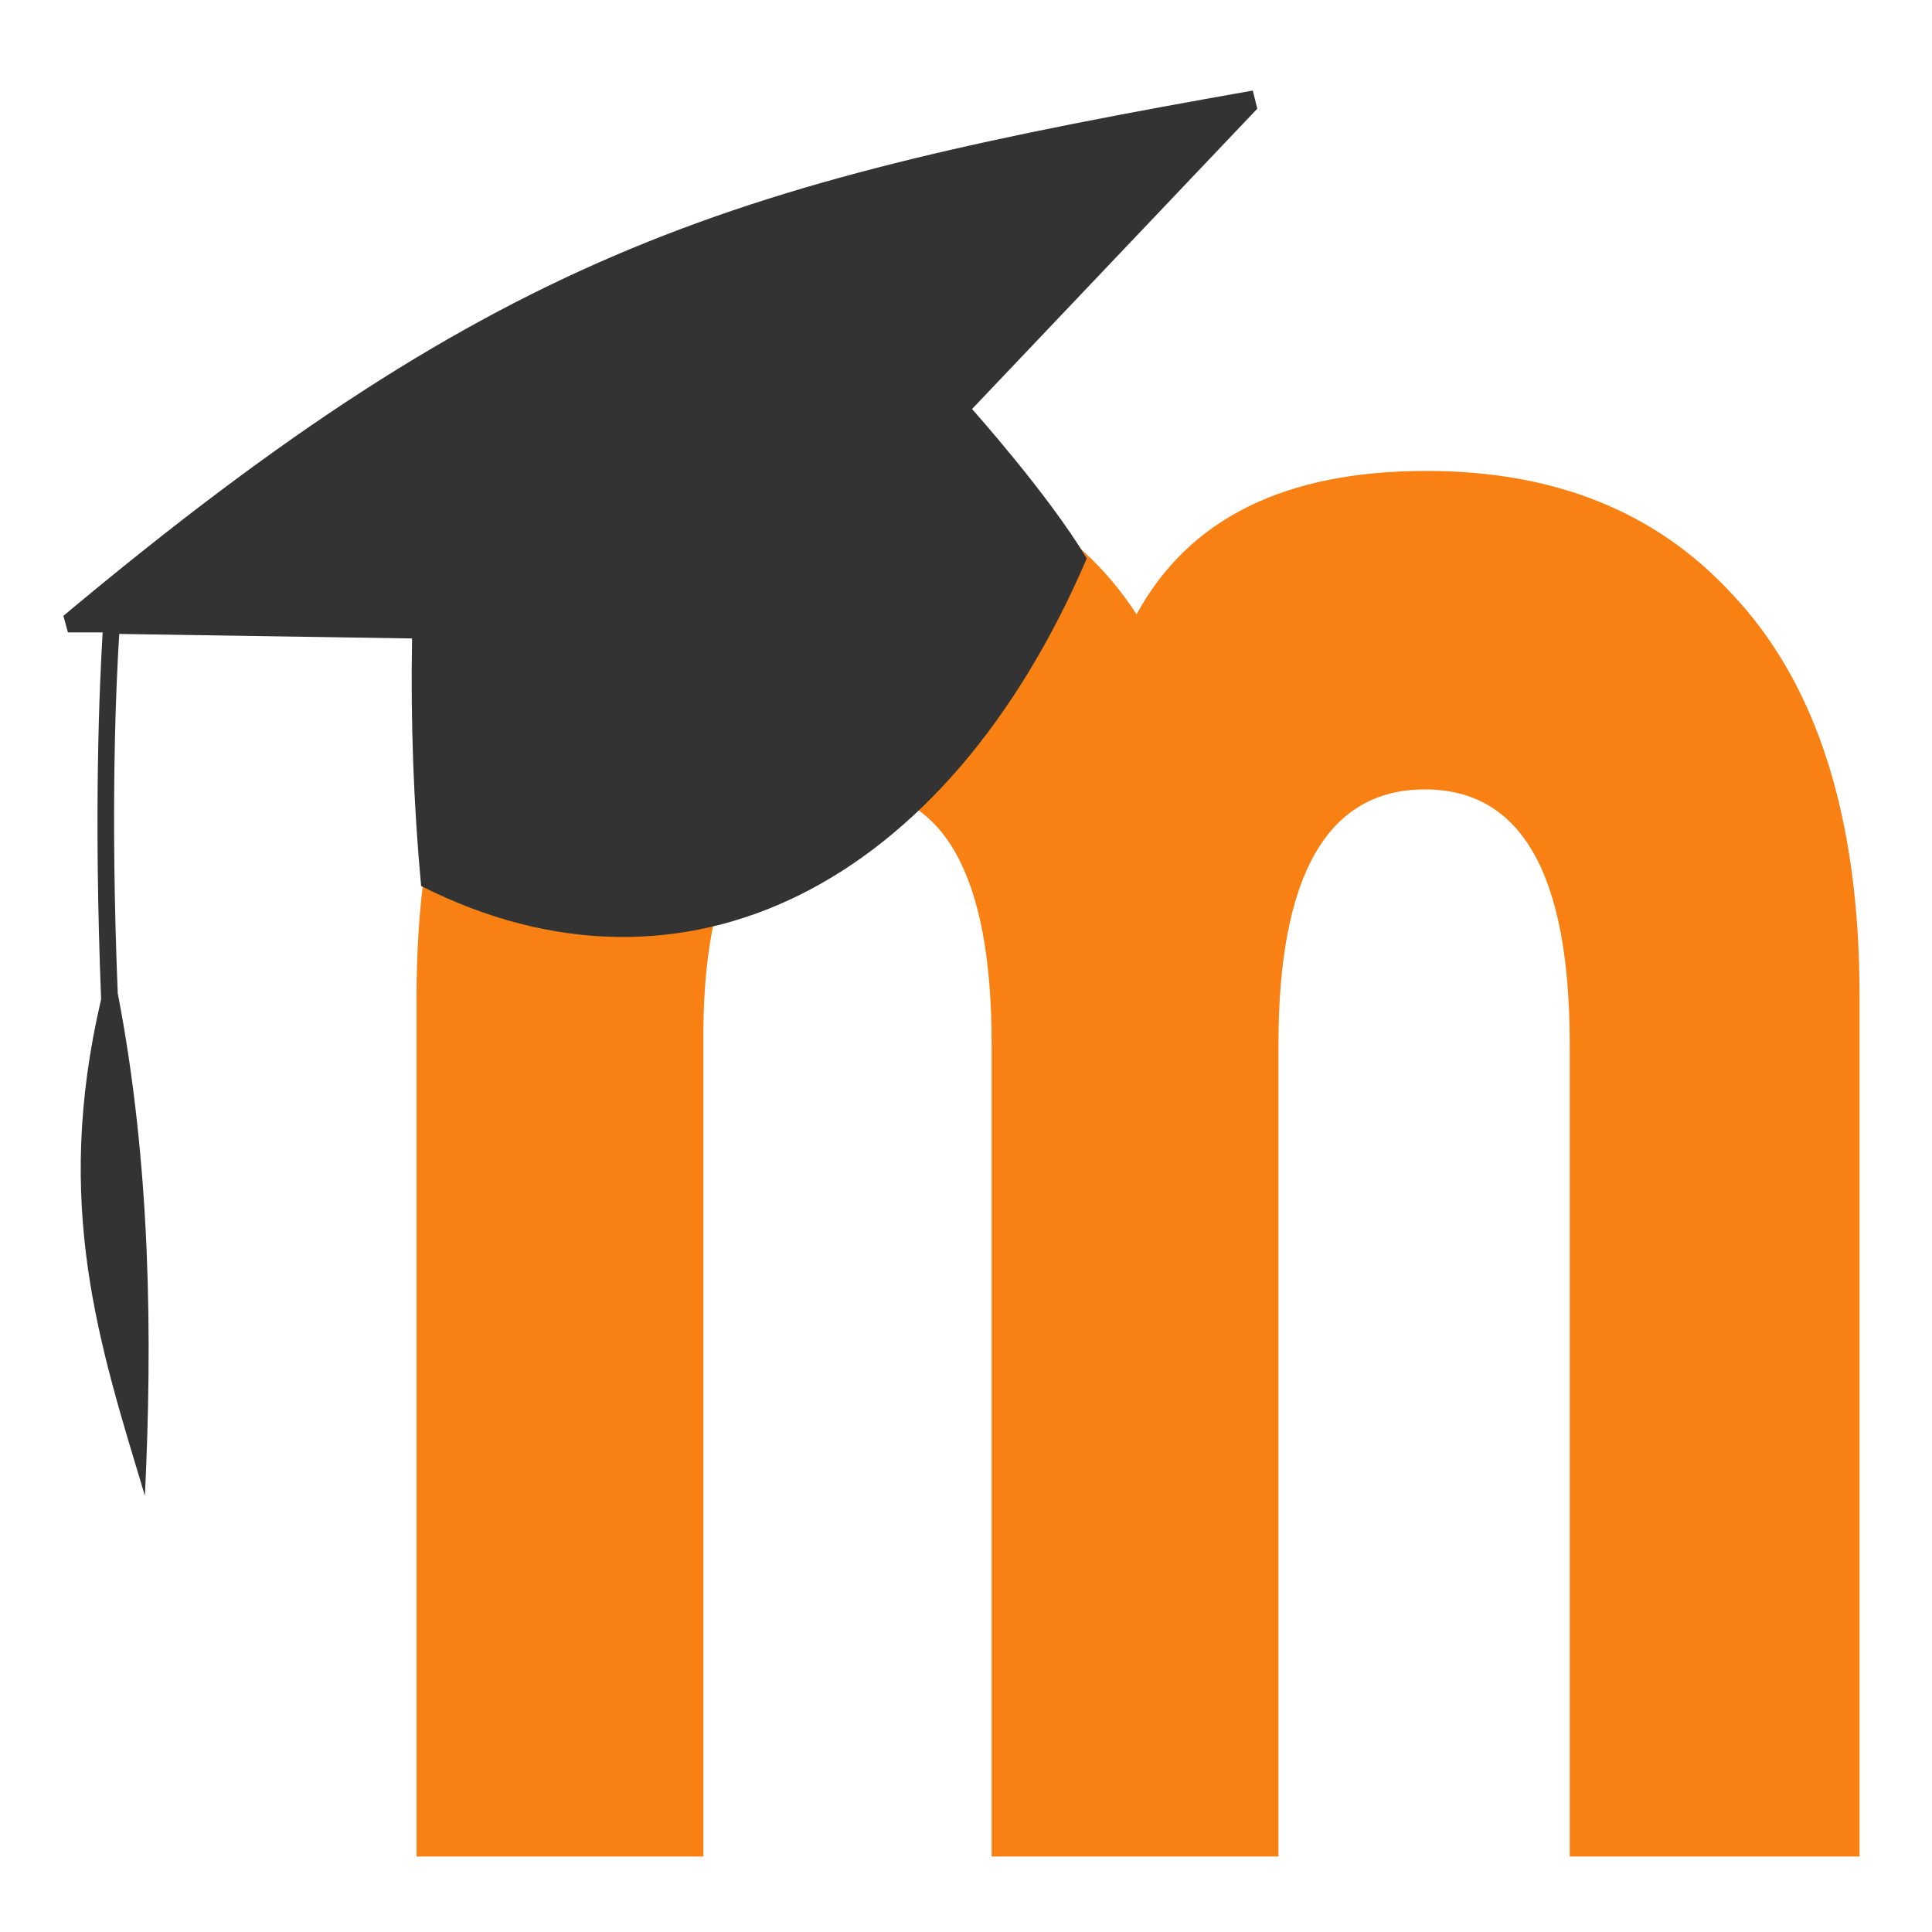 <?xml version="1.0" encoding="utf-8"?>
<!-- Generator: Adobe Illustrator 25.1.0, SVG Export Plug-In . SVG Version: 6.00 Build 0)  -->
<svg version="1.1" id="Calque_1" xmlns="http://www.w3.org/2000/svg" xmlns:xlink="http://www.w3.org/1999/xlink" x="0px" y="0px"
	 viewBox="0 0 128 128" style="enable-background:new 0 0 128 128;" xml:space="preserve">
<style type="text/css">
	.st0{display:none;}
	.st1{display:inline;fill:#474747;}
	.st2{display:inline;fill:#A0DBE8;}
	.st3{display:inline;fill:#525353;}
	.st4{display:inline;}
	.st5{display:inline;fill:#AA9678;}
	.st6{display:inline;fill:#C0B098;}
	.st7{display:inline;fill:#786453;}
	.st8{display:inline;fill:#8B7460;}
	.st9{display:inline;fill:#FFFFFF;}
	.st10{display:inline;fill:#BBBCBD;}
	.st11{display:inline;fill:#676A6A;}
	.st12{display:inline;fill:#909393;}
	.st13{display:inline;fill:#E2DDDB;}
	.st14{display:inline;fill:#FBB040;}
	.st15{display:inline;fill:#9F2255;}
	.st16{display:inline;fill:#E2066F;}
	.st17{fill:#F9AE41;}
	.st18{fill:#EE4035;}
	.st19{fill:#4F91CD;}
	.st20{fill:#7AC043;}
	.st21{fill:#00749A;}
	.st22{display:inline;fill:none;}
	.st23{display:inline;opacity:0.5;fill-rule:evenodd;clip-rule:evenodd;fill:#272727;enable-background:new    ;}
	.st24{display:inline;fill-rule:evenodd;clip-rule:evenodd;fill:url(#SVGID_1_);}
	.st25{display:inline;opacity:0.5;fill-rule:evenodd;clip-rule:evenodd;fill:#111111;enable-background:new    ;}
	.st26{display:inline;opacity:0.5;fill-rule:evenodd;clip-rule:evenodd;fill:url(#SVGID_2_);enable-background:new    ;}
	.st27{fill:#F98012;}
	.st28{fill:#333333;}
</style>
<g id="Calque_1_1_" class="st0">
	<path class="st1" d="M92.7,20L71.8,32.7l24.1,13.7v36l-32.4,18l-31.8-18V54.5L10.8,43.8v51.1l52,30.5l53.9-30.5V33.8L92.7,20z
		 M83,15L62.8,3.3L41.7,16.4l20.5,11.3L83,15z"/>
</g>
<g id="Calque_2_1_" class="st0">
	<path class="st2" d="M42.2,96.3c1-0.4,2-0.8,2.9-1.2c1.1-0.4,2.2-0.8,3.4-1.2c1.4-0.4,2.9-0.8,4.3-1.1c2-0.4,3.9-0.7,5.9-0.9
		c-1.1,3.5-2.4,7-3.7,10.5c0.1,0.7,0.1,1.4,0.1,2c2.7-0.5,5.5-0.8,8.4-0.8c2.9,0,5.7,0.3,8.4,0.8c0-0.7,0-1.4,0.1-2
		c-1.3-3.5-2.6-7-3.7-10.5c2,0.2,4,0.5,5.9,0.9c1.5,0.3,2.9,0.7,4.3,1.1c1.1,0.3,2.3,0.7,3.4,1.2c1,0.4,2,0.8,2.9,1.2
		c6.9,3.1,13.2,7.6,18.3,13.5c12.9-11.1,21.1-27.6,21.1-46c0-33.5-27.2-60.7-60.7-60.7S2.9,30.3,2.9,63.8c0,18.4,8.2,34.8,21.1,46
		C29.1,103.9,35.3,99.4,42.2,96.3z"/>
	<path class="st3" d="M46.2,107.3c2.9-1.3,5.9-2.2,9-2.8c0-0.7,0-1.4-0.1-2c1.3-3.5,2.6-7,3.7-10.5c-2,0.2-4,0.5-5.9,0.9
		c-1.5,0.3-2.9,0.7-4.3,1.1c-1.1,0.3-2.3,0.7-3.4,1.2l4.4,1.1L46.2,107.3z"/>
	<path class="st3" d="M35.8,113.8c0.1-1.1,0.2-2.3,0.2-3.4c0-0.7,0.6-1.3,1.3-1.3h1.1l3.9-12.9c-6.9,3.1-13.2,7.6-18.3,13.5
		c2.8,2.4,5.9,4.6,9.2,6.5C34,115.5,34.9,114.6,35.8,113.8z"/>
	<path class="st3" d="M85,96.3l3.9,12.9H90c0.7,0,1.3,0.6,1.3,1.3c0,1.2,0.1,2.3,0.2,3.4c0.9,0.8,1.8,1.6,2.7,2.5
		c3.3-1.9,6.3-4.1,9.2-6.5C98.1,103.9,91.8,99.4,85,96.3z"/>
	<path class="st3" d="M77.6,96.2l4.4-1.1c-1.1-0.4-2.2-0.8-3.4-1.2c-1.4-0.4-2.9-0.8-4.3-1.1c-2-0.4-3.9-0.7-5.9-0.9
		c1.1,3.5,2.4,7,3.7,10.5c-0.1,0.7-0.1,1.4-0.1,2c3.1,0.6,6.1,1.6,9,2.8L77.6,96.2z"/>
	<path class="st4" d="M63.6,109.1h8.6c-0.2-1.6-0.2-3.1-0.2-4.7c-2.7-0.5-5.5-0.8-8.4-0.8c-2.9,0-5.7,0.3-8.4,0.8
		c0,1.6,0,3.1-0.2,4.7H63.6z"/>
	<path class="st4" d="M33.1,116.3c0.7,0.4,1.4,0.8,2.1,1.2c0.3-1.2,0.4-2.5,0.6-3.7C34.9,114.6,34,115.5,33.1,116.3z"/>
	<path class="st4" d="M45.7,109.1H55c0.2-1.6,0.2-3.1,0.2-4.7c-3.1,0.6-6.1,1.6-9,2.8L45.7,109.1z"/>
	<path class="st4" d="M91.4,113.8c0.1,1.3,0.3,2.5,0.6,3.7c0.7-0.4,1.4-0.8,2.1-1.2C93.2,115.5,92.3,114.6,91.4,113.8z"/>
	<path class="st4" d="M81.5,109.1l-0.6-1.9c-2.9-1.3-5.9-2.2-9-2.8c0,1.6,0,3.1,0.2,4.7L81.5,109.1z"/>
	<path class="st5" d="M45.7,109.1l0.6-1.9l3.4-11.1l-4.4-1.1c-1,0.4-2,0.8-2.9,1.2l-3.9,12.9h4.2L45.7,109.1L45.7,109.1z"/>
	<path class="st5" d="M81,107.3l0.6,1.9h3.2h4.2L85,96.3c-1-0.4-2-0.8-2.9-1.2l-4.4,1.1L81,107.3z"/>
	<polygon class="st6" points="38.5,111.7 38.6,111.7 38.5,111.7 	"/>
	<path class="st6" d="M63.6,111.7h-8.9h-9.8h-6.3l-0.1,0.1c-0.1,2.4-0.4,4.7-0.9,7c7.9,3.8,16.7,5.9,26,5.9V111.7z"/>
	<polygon class="st5" points="88.7,111.7 88.6,111.7 88.7,111.7 	"/>
	<path class="st5" d="M88.6,111.7h-6.3h-9.8h-8.9v12.9c9.3,0,18.2-2.1,26-5.9c-0.5-2.3-0.8-4.6-0.9-7L88.6,111.7z"/>
	<polygon class="st7" points="63.6,110.4 63.6,110.4 63.6,111.7 	"/>
	<path class="st8" d="M91.4,113.8c-0.1-1.1-0.2-2.3-0.2-3.4c0-0.7-0.6-1.3-1.3-1.3h-1.1h-4.2h-3.2h-9.4h-8.6H55h-9.4h-3.2h-4.2h-1.1
		c-0.7,0-1.3,0.6-1.3,1.3c0,1.2-0.1,2.3-0.2,3.4c-0.1,1.3-0.3,2.5-0.6,3.7c0.8,0.4,1.5,0.8,2.3,1.2c0.5-2.3,0.8-4.6,0.9-7l0-0.1h0.1
		h6.3h9.8h8.9h8.9h9.8h6.3h0.1l0,0.1c0.1,2.4,0.4,4.7,0.9,7c0.8-0.4,1.6-0.8,2.3-1.2C91.7,116.3,91.5,115.1,91.4,113.8z"/>
	<path class="st3" d="M81,100.5c-0.2-0.2-0.4-0.4-0.6-0.7C80.6,100,80.8,100.3,81,100.5z"/>
	<path class="st5" d="M82.4,101.9L82.4,101.9L82.4,101.9c0,0-0.6-0.5-1.4-1.4C81.8,101.4,82.4,101.9,82.4,101.9z"/>
	<rect x="100.9" y="46.9" class="st9" width="0" height="0"/>
	<path class="st9" d="M103.4,64.4L103.4,64.4L103.4,64.4z"/>
	<path class="st10" d="M104,50.3L104,50.3L104,50.3L104,50.3c-0.5-0.7-1.1-1.4-1.6-2l0,0l0,0l0,0c-0.2-0.3-0.5-0.5-0.7-0.8
		c-0.1-0.1-0.2-0.2-0.3-0.3c-0.2-0.1-0.3-0.3-0.5-0.4v0v5.6l2.2,9.9c0,0.1,0.1,0.1,0.1,0.2l1.5,1.7l0,0h1.6c0-0.1,0-0.3,0-0.4v0
		c0-4.7-0.8-9.2-2.2-13.4C104.1,50.5,104.1,50.4,104,50.3z"/>
	<path class="st10" d="M103.4,64.4L103.4,64.4L103.4,64.4z"/>
	<path class="st11" d="M103.3,63.4L103.3,63.4L103.3,63.4L103.3,63.4c0,0.3,0.1,0.6,0.1,0.8l0,0.1v0v0l0,0.1c0,0.2,0,0.5,0,0.7v0
		l0,0l0,0.1c0,0.2-0.1,0.5-0.1,0.7l0,0l0,0l0,0l1.5-1.7l-1.5-1.7v0C103.2,62.9,103.3,63.2,103.3,63.4z"/>
	<path class="st4" d="M103.3,65.3L103.3,65.3c0-0.3,0.1-0.6,0.1-0.8c0-0.1,0-0.1,0-0.2c0-0.1,0-0.1,0-0.1c0-0.2,0-0.5,0-0.7l0-0.1
		c0-0.3-0.1-0.5-0.1-0.7c0-0.1,0-0.2-0.1-0.2c-0.1-0.5-0.3-0.9-0.6-1.2l-0.1-0.1c-0.1-0.1-0.1-0.2-0.2-0.2c-0.1-0.1-0.2-0.2-0.3-0.3
		l-0.1-0.1c-0.1-0.1-0.2-0.1-0.3-0.2l-0.1,0c-0.1,0-0.3-0.1-0.4-0.1c-0.1,0-0.3,0-0.4,0.1l-0.1,0c-0.1,0-0.2,0.1-0.3,0.2l-0.1,0.1
		c-0.1,0.1-0.2,0.2-0.3,0.3c-0.1,0.1-0.1,0.2-0.2,0.2l-0.1,0.1c-0.2,0.3-0.4,0.8-0.6,1.2l0,0.1c-0.1,0.2-0.1,0.4-0.2,0.7
		c0,0.1,0,0.1,0,0.2c0,0.3-0.1,0.5-0.1,0.8l0,0.1h0c0,2.3,1.1,4.2,2.4,4.2c0.2,0,0.5-0.1,0.7-0.2l0.1-0.1c0.1-0.1,0.2-0.1,0.3-0.2
		l0.1-0.1c0.1-0.1,0.2-0.2,0.3-0.3c0.1-0.1,0.1-0.2,0.2-0.3c0-0.1,0.1-0.1,0.1-0.2c0.1-0.1,0.1-0.3,0.2-0.4c0-0.1,0-0.1,0.1-0.2
		c0.1-0.2,0.1-0.4,0.2-0.6C103.2,65.8,103.3,65.6,103.3,65.3z M101,63.8c-0.5,0-0.9-0.7-0.9-1.6s0.4-1.6,0.9-1.6
		c0.5,0,0.9,0.7,0.9,1.6S101.5,63.8,101,63.8z"/>
	<ellipse class="st9" cx="101" cy="62.2" rx="0.9" ry="1.6"/>
	<path class="st12" d="M98.8,62.5L98.8,62.5c0.1-0.5,0.3-0.9,0.6-1.2l0.1-0.1c0.1-0.1,0.1-0.2,0.2-0.2c0.1-0.1,0.2-0.2,0.3-0.3
		l0.1-0.1c0.1-0.1,0.2-0.1,0.3-0.2l0.1,0c0.1,0,0.3-0.1,0.4-0.1c0.1,0,0.3,0,0.4,0.1l0.1,0c0.1,0,0.2,0.1,0.3,0.2l0.1,0.1
		c0.1,0.1,0.2,0.2,0.3,0.3c0.1,0.1,0.1,0.2,0.2,0.2l0.1,0.1c0.2,0.3,0.4,0.8,0.6,1.2v0l-2.2-9.9L98.8,62.5z"/>
	<path class="st4" d="M72.3,64.3c0-0.2,0-0.4,0-0.6l0,0c0-0.2-0.1-0.4-0.1-0.6l0,0c0-0.2-0.1-0.4-0.1-0.5l0,0
		c-0.1-0.2-0.1-0.3-0.2-0.5l0,0c-0.1-0.2-0.2-0.3-0.2-0.5c-0.3-0.5-0.6-0.9-1-1.3c-0.5-0.5-1.1-0.9-1.8-1.2l0,0
		c-0.3-0.1-0.7-0.2-1-0.3l0,0c-0.4-0.1-0.7-0.1-1.1-0.1c-0.4,0-0.7,0-1.1,0.1l0,0c-0.3,0.1-0.7,0.2-1,0.3l0,0
		c-0.3,0.1-0.6,0.3-0.9,0.5l0,0c-0.3,0.2-0.6,0.4-0.8,0.6l0,0l0,0c-0.4,0.4-0.8,0.8-1,1.3l0,0c-0.1,0.2-0.2,0.3-0.2,0.5l0,0
		c-0.1,0.1-0.1,0.3-0.2,0.5l0,0.1c0,0.1-0.1,0.3-0.1,0.4l0,0.1c0,0.1-0.1,0.3-0.1,0.4l0,0.1c0,0.2,0,0.4,0,0.6c0,0.4,0,0.7,0.1,1.1
		l0,0c0.1,0.4,0.2,0.7,0.3,1l0,0c0.3,0.7,0.7,1.3,1.2,1.8c0.4,0.4,0.8,0.8,1.3,1l0,0c0.2,0.1,0.3,0.2,0.5,0.2l0,0
		c0.2,0.1,0.3,0.1,0.5,0.2l0.1,0c0.1,0,0.3,0.1,0.4,0.1l0.1,0c0.1,0,0.3,0,0.4,0.1l0.1,0c0.2,0,0.4,0,0.6,0c0.8,0,1.5-0.2,2.2-0.5
		c0.3-0.1,0.7-0.3,1-0.5c0.6-0.4,1.1-0.9,1.5-1.5c0.2-0.3,0.4-0.6,0.5-1C72.1,65.9,72.3,65.1,72.3,64.3L72.3,64.3L72.3,64.3
		L72.3,64.3z M66.6,63.6c-1.2,0-2.1-1-2.1-2.1c0-1.2,1-2.2,2.1-2.2s2.1,1,2.1,2.2C68.7,62.7,67.7,63.6,66.6,63.6z"/>
	<circle class="st9" cx="66.6" cy="61.5" r="2.1"/>
	<path class="st10" d="M62.6,60.2L62.6,60.2L62.6,60.2L62.6,60.2l4-12.1c0,0,0-0.7,0-1.4c0-0.2,0-0.4,0-0.6c0-0.1,0-0.1,0-0.2
		c0-0.1,0-0.2,0-0.2c0-0.1,0-0.1,0-0.2c0-0.1,0-0.1,0-0.2v-0.1v0c-2.2-0.5-4.5-0.7-6.8-0.7c-0.8,0-1.5,0-2.3,0.1c-0.1,0-0.2,0-0.3,0
		c-4,0.3-7.9,1.3-11.5,3c-3.1,1.4-6,3.3-8.6,5.5l0,0c-0.7,0.6-1.4,1.2-2,1.8c-0.1,0.1-0.2,0.2-0.4,0.4c-0.6,0.6-1.2,1.3-1.8,1.9
		c-0.1,0.1-0.2,0.3-0.4,0.4c-0.6,0.7-1.1,1.4-1.7,2.1c0,0.1-0.1,0.1-0.1,0.2c-0.5,0.7-1,1.4-1.5,2.1c-0.1,0.1-0.2,0.3-0.3,0.4
		c-0.4,0.6-0.7,1.2-1.1,1.8H46h0L62.6,60.2z"/>
	<path class="st13" d="M77.8,58.9c0-0.5,0.1-0.9,0.1-1.4c0-0.6,0.1-1.3,0.1-1.9c0-0.5,0-1,0-1.5c0-0.1,0-0.3,0-0.4
		c0-1.3-0.1-2.6-0.1-3.8l0,0l0,0l0,0l-0.1,0c-0.2-0.1-0.8-0.5-1.3-0.8l0,0c-0.1-0.1-0.3-0.1-0.4-0.2l0,0c-0.1-0.1-0.2-0.1-0.3-0.1
		l-0.1,0c-0.1,0-0.2-0.1-0.2-0.1c-0.8-0.4-1.7-0.8-2.5-1.2c-2-0.9-4.8-1.6-6.3-2v1.1v0.3v0.1c0,0.7,0,1.4,0,1.4l3.9,12.1l0,0
		c0.4,0.4,0.8,0.8,1,1.3c0.1,0.2,0.2,0.3,0.2,0.5l0,0c0.1,0.2,0.1,0.3,0.2,0.5l0,0c0.1,0.2,0.1,0.4,0.1,0.5l0,0
		c0,0.2,0.1,0.4,0.1,0.6l0,0c0,0.2,0,0.4,0,0.6l0,0h4.8c0.3-1.8,0.5-3.5,0.7-5.3L77.8,58.9z"/>
	<path class="st14" d="M84,54.6L84,54.6L84,54.6z"/>
	<path class="st14" d="M72.3,81.5c1.1-1.1,2.1-2.1,3.1-3.1c0.6-0.6,1.1-1.2,1.7-1.8c4-4.3,6.9-8.4,8.7-13.6c0-0.1,0.1-0.3,0.1-0.5
		l0-0.1c0-0.2,0.1-0.4,0.1-0.7c0-0.2,0-0.3,0-0.5c-0.4-2.3-1.3-4.5-2.1-6.7l0,0l0,0c-0.1-0.1-0.3-0.3-0.4-0.4
		c-0.4-0.4-0.9-0.8-1.4-1.2c-1.4-1.2-2.9-2.3-4.4-3.2c0.1,1.3,0.1,2.6,0.1,3.8c0,0.1,0,0.3,0,0.4c0,0.5,0,1,0,1.5
		c0,0.6,0,1.3-0.1,1.9c0,0.5-0.1,0.9-0.1,1.4l0,0.1c-0.1,1.8-0.4,3.6-0.7,5.3L76.5,67C75.3,71.7,73,76,71,80.5
		c-0.5,1.2-1,2.4-1.4,3.6c0,0.1-0.1,0.2-0.1,0.3c0.6-0.6,1.2-1.2,1.6-1.6C71.4,82.4,71.9,81.9,72.3,81.5z"/>
	<path class="st12" d="M62.6,60.2L62.6,60.2c0.3-0.2,0.5-0.5,0.8-0.6h0c0.3-0.2,0.6-0.4,0.9-0.5l0,0c0.3-0.1,0.7-0.2,1-0.3l0,0
		c0.3-0.1,0.7-0.1,1.1-0.1c0.4,0,0.7,0,1.1,0.1l0,0c0.4,0.1,0.7,0.2,1,0.3l0,0c0.7,0.3,1.3,0.7,1.8,1.2l0,0l-3.9-12.1L62.6,60.2z"/>
	<path class="st11" d="M61.3,66.5c-0.1-0.3-0.2-0.7-0.3-1l0,0c-0.1-0.4-0.1-0.7-0.1-1.1c0-0.2,0-0.4,0-0.6l0-0.1
		c0-0.1,0-0.3,0.1-0.4l0-0.1c0-0.1,0.1-0.3,0.1-0.4l0-0.1c0.1-0.2,0.1-0.3,0.2-0.5l0,0c0.1-0.2,0.1-0.3,0.2-0.5l0,0
		c0.3-0.5,0.6-0.9,1-1.3L46,64.3h0l16.4,4C61.9,67.8,61.5,67.2,61.3,66.5L61.3,66.5z"/>
	<path class="st13" d="M98.6,63.4c0-0.1,0-0.1,0-0.2c0-0.2,0.1-0.5,0.2-0.7l0-0.1l2.2-9.9v-5.6c-1.8-1.5-3.7-2.3-5.6-2.3
		c-2.5,0-4.8,1.4-6.5,3.1c-1.9,1.9-3.4,4.2-4.6,6.6c-0.1,0.1-0.1,0.2-0.2,0.3c0.4,0.3,0.7,0.6,1.1,1c0.8,0.7,1.6,1.5,2.4,2.3
		c0.4,0.4,0.7,0.7,1.1,1.1c0.4,0.4,0.8,0.8,1.1,1.2c0.5,0.5,1,1,1.4,1.5c0.2,0.2,0.4,0.4,0.6,0.7c0.6,0.6,1.1,1.3,1.7,1.9v0
		c0.1,0.1,0.2,0.2,0.2,0.2h4.9l0-0.1C98.5,64,98.5,63.7,98.6,63.4z"/>
	<polygon class="st13" points="84,54.6 84,54.6 84,54.6 84.1,54.6 	"/>
	<path class="st3" d="M25.1,70.5l0-0.1c0.3-0.8,0.7-1.6,1-2.4c0.1-0.2,0.2-0.4,0.3-0.7c0.3-0.6,0.6-1.3,0.9-1.9
		c0.1-0.3,0.3-0.5,0.4-0.7c0.1-0.1,0.2-0.3,0.2-0.4c0.3-0.6,0.7-1.2,1.1-1.8c0.1-0.1,0.2-0.3,0.3-0.4c0.5-0.7,0.9-1.4,1.4-2.1
		c0-0.1,0.1-0.1,0.1-0.2c0.5-0.7,1.1-1.4,1.7-2.1c0.1-0.1,0.2-0.3,0.4-0.4c0.6-0.7,1.2-1.3,1.8-1.9c0.1-0.1,0.2-0.2,0.4-0.4
		c0.7-0.6,1.3-1.3,2-1.8l0,0c2.7-9.1,11.1-15.8,21-15.8c4,0,7.9,1.1,11.3,3.2c3.5,2.1,6.3,5.2,8.1,8.9l0,0.1c0,0.1,0.1,0.2,0.1,0.3
		l0,0l0,0c1.5,0.9,3,2,4.4,3.2c0.5,0.4,0.9,0.8,1.4,1.2c0.1,0.1,0.3,0.3,0.4,0.4l0,0l0,0c0-0.1,0.1-0.2,0.1-0.3
		c1.4-8.8,5.3-15.1,9.8-15.1c3.4,0,6.5,3.6,8.4,9.1l0,0.1l0,0c0.5,0.6,1.1,1.2,1.6,1.9l0,0l0,0v0v0c0,0.1,0.1,0.2,0.1,0.2l-0.1-0.3
		c-5.7-16.8-21.6-29-40.4-29c-23.5,0-42.6,19.1-42.6,42.6c0,4.6,0.7,9.1,2.1,13.3l0,0c0.3-1.3,0.6-2.5,1-3.7
		C24.5,72.4,24.8,71.5,25.1,70.5z"/>
	<path class="st9" d="M104.7,64.4l-1.5,1.7l0,0c-0.1,0.2-0.1,0.4-0.2,0.6c0,0.1,0,0.1-0.1,0.2c-0.1,0.1-0.1,0.3-0.2,0.4
		c0,0.1-0.1,0.1-0.1,0.2c-0.1,0.1-0.1,0.2-0.2,0.3c-0.1,0.1-0.2,0.2-0.3,0.3l-0.1,0.1c-0.1,0.1-0.2,0.1-0.3,0.2l-0.1,0.1
		c-0.2,0.1-0.4,0.2-0.7,0.2c-1.3,0-2.4-1.9-2.4-4.2h0h0h-4.9h0l0,0c0.9,1.1,1.8,2.1,2.7,3.2l0,0c0.9,1,1.7,2.1,2.5,3.2
		c0,0.1,0.1,0.1,0.1,0.2c0.8,1,1.6,2,2.4,3.1c0.1,0.1,0.2,0.2,0.2,0.3c0.8,1.1,1.6,2.2,2.4,3.3l0,0c1.4-4.1,2.2-8.6,2.2-13.2h0
		L104.7,64.4L104.7,64.4z"/>
	<path class="st4" d="M57.2,44.7c0.1,0,0.2,0,0.3,0c0.8-0.1,1.5-0.1,2.3-0.1c2.3,0,4.6,0.2,6.8,0.7v0v0.1c0,0,0,0.1,0,0.2
		c0,0,0,0.1,0,0.1c0,0.1,0,0.2,0,0.2c0,0.1,0,0.1,0,0.2c0,0.1,0,0.2,0,0.2v-1.1c1.5,0.4,4.3,1.1,6.3,2c0.9,0.4,1.7,0.8,2.5,1.2
		c0,0,0.1,0.1,0.2,0.1l0,0c0.1,0,0.2,0.1,0.3,0.1l0,0c0.1,0.1,0.2,0.1,0.4,0.2l0,0c0.5,0.3,1.1,0.6,1.3,0.8l0.1,0l0,0
		c0-0.1-0.1-0.2-0.1-0.3l0-0.1c-1.8-3.6-4.7-6.7-8.1-8.9c-3.4-2.1-7.3-3.2-11.3-3.2c-9.9,0-18.2,6.7-21,15.8
		c2.6-2.2,5.5-4.1,8.6-5.5C49.3,46,53.2,45,57.2,44.7z"/>
	<path class="st4" d="M88.8,47.7c1.7-1.7,4.1-3.1,6.5-3.1c2,0,3.9,0.8,5.6,2.3v0v0v0c0.2,0.1,0.3,0.3,0.5,0.4
		c0.1,0.1,0.2,0.2,0.3,0.3c0.2,0.2,0.5,0.5,0.7,0.8l0,0l0,0l0-0.1c-1.9-5.5-4.9-9.1-8.4-9.1c-4.6,0-8.5,6.3-9.8,15.1l0,0
		C85.4,51.9,86.9,49.6,88.8,47.7z"/>
	<path class="st9" d="M48.4,103.6c0.4,0.1,0.8,0.3,1.2,0.4c4.4,1.5,9.1,2.4,14.1,2.4c5.6,0,11-1.1,15.9-3.1c0.3-0.1,0.5-0.2,0.8-0.3
		c0.4-0.2,0.8-0.4,1.2-0.6c0.4-0.2,0.7-0.3,1.1-0.5c-0.1,0-0.2,0-0.3,0c-1.5,0.2-3,0.2-4.5,0c-8.8-1.3-10.7-5.5-10.4-9.9
		c-0.6-0.4-1.3-0.8-1.9-1.2C58.8,86,54.8,80.7,54.8,80.7s5.2,4,13,7c0.2,0.1,0.3,0.1,0.5,0.2c0.4-1.3,0.8-2.4,1.2-3.5
		c0-0.1,0.1-0.2,0.1-0.3c0.4-1.2,0.9-2.4,1.4-3.6c2-4.5,4.3-8.8,5.5-13.5l0.6-2.7h-4.8h0v0l0,0l0,0c0,0.8-0.2,1.5-0.5,2.2
		c-0.1,0.3-0.3,0.7-0.5,1c-0.4,0.6-0.9,1.1-1.5,1.5c-0.3,0.2-0.6,0.4-1,0.5c-0.7,0.3-1.4,0.5-2.2,0.5c-0.2,0-0.4,0-0.6,0l-0.1,0
		c-0.2,0-0.3,0-0.4-0.1l-0.1,0c-0.2,0-0.3-0.1-0.4-0.1l-0.1,0c-0.2-0.1-0.3-0.1-0.5-0.2l0,0c-0.2-0.1-0.3-0.2-0.5-0.2l0,0
		c-0.5-0.3-0.9-0.6-1.3-1l-16.4-4H28.1c-0.1,0.1-0.2,0.3-0.2,0.4c-0.1,0.2-0.3,0.5-0.4,0.8c-0.3,0.6-0.6,1.2-0.9,1.9
		c-0.1,0.2-0.2,0.4-0.3,0.7c-0.4,0.8-0.7,1.6-1,2.4l0,0.1c-0.4,0.9-0.7,1.9-1,2.9c-0.4,1.2-0.7,2.5-1,3.7c2.8,8.6,8.3,16,15.5,21.2
		c0.2,0.2,0.4,0.3,0.6,0.4c1.2,0.8,2.5,1.6,3.8,2.4C44.8,102.1,46.6,102.9,48.4,103.6z"/>
	<path class="st15" d="M77.8,90.4c-0.1,0.5-0.1,0.9-0.1,1.3c0,0.8,0,1.5,0.1,2.2c0.1,0.5,0.2,0.9,0.3,1.4c0.2,0.7,0.4,1.3,0.7,1.8
		c0.3,0.6,0.5,1.1,0.8,1.5c0.1,0.2,0.2,0.3,0.3,0.5c0.1,0.2,0.3,0.4,0.4,0.6c0.2,0.3,0.4,0.5,0.6,0.7c0.8,0.9,1.4,1.4,1.4,1.4l0,0
		l0,0.1c0.1,0,0.2,0,0.3,0c1.9-0.2,3.8-0.8,5.7-1.4c1-0.3,1.9-0.7,2.9-1.2c0.3-0.1,0.6-0.3,0.9-0.4c9.8-4.7,17.9-13.1,17.9-13.1
		C97.8,91.9,85.8,91.7,77.8,90.4z"/>
	<path class="st16" d="M101.3,74c-0.8-1-1.6-2-2.4-3.1c0-0.1-0.1-0.1-0.1-0.2c-0.8-1.1-1.7-2.1-2.5-3.2l0,0
		c-0.9-1.1-1.8-2.1-2.7-3.2c-0.1-0.1-0.1-0.1-0.2-0.2c-0.6-0.6-1.1-1.3-1.7-1.9c-0.2-0.2-0.4-0.4-0.6-0.7c-0.5-0.5-0.9-1-1.4-1.5
		c-0.4-0.4-0.8-0.8-1.1-1.2c-0.4-0.4-0.7-0.7-1.1-1.1c-0.8-0.8-1.6-1.5-2.4-2.3c-0.4-0.3-0.7-0.6-1.1-1l0,0c0.8,2.2,1.6,4.5,2.1,6.8
		c0.1,0.6,0.2,1.2,0.3,1.8c1.1,8-1.5,13.2-5.6,20.1c-0.3,0.5-0.6,1-0.9,1.5c-0.9,1.6-1.5,3-1.9,4.4c-0.1,0.5-0.2,0.9-0.3,1.3
		c8,1.3,20,1.5,32.2-4.5c0,0-2.4-3.5-6-8.4c-0.8-1.1-1.6-2.2-2.4-3.3C101.5,74.2,101.4,74.1,101.3,74z"/>
	<path class="st4" d="M82.4,101.9c0,0-0.6-0.5-1.4-1.4c-0.2-0.2-0.4-0.4-0.6-0.7c-0.1-0.2-0.3-0.4-0.4-0.6c-0.1-0.1-0.2-0.3-0.3-0.5
		c-0.3-0.5-0.6-1-0.8-1.5c-0.3-0.6-0.5-1.2-0.7-1.8c-0.1-0.4-0.2-0.9-0.3-1.4c-0.1-0.7-0.2-1.5-0.1-2.2c0-0.4,0.1-0.9,0.1-1.3
		c0.1-0.4,0.1-0.9,0.3-1.3c0.3-1.4,0.9-2.8,1.9-4.4l0,0c0.3-0.5,0.6-1,0.9-1.5c4.1-6.9,6.6-12.1,5.6-20.1c-0.1-0.6-0.2-1.2-0.3-1.8
		c-0.1,0.4-0.1,0.8-0.2,1.1l0,0.1c0,0.2-0.1,0.3-0.1,0.5c-1.8,5.2-4.7,9.3-8.7,13.6c-0.5,0.6-1.1,1.2-1.7,1.8c-1,1-2,2-3.1,3.1
		c-0.4,0.4-0.9,0.9-1.3,1.3c-0.4,0.4-1,1-1.6,1.6c-0.4,1.1-0.8,2.3-1.2,3.5c-0.2-0.1-0.3-0.1-0.5-0.2c-7.8-3-13-7-13-7
		s4,5.2,10.7,10.1c0.7,0.5,1.3,0.9,1.9,1.2c-0.3,4.4,1.7,8.6,10.4,9.9c1.5,0.2,3,0.2,4.5,0L82.4,101.9L82.4,101.9z"/>
</g>
<g id="Calque_3" class="st0">
	<g class="st4">
		<path class="st17" d="M121.6,20.6c0-8.6-6.9-15.5-15.5-15.5c-7.8,0-14.3,5.8-15.4,13.3c-0.1-0.1-0.2-0.1-0.2-0.1
			c-12.7-5.7-23.4,4.4-23.4,4.4L38.9,51.2l11.2,10.8l22.8-22.4c10.6-10.6,16.4-3.4,16.4-3.4c8,6.8,0.3,14.8,0.3,14.8l11.4,11
			c9.3-10.1,9.9-18.9,7-25.9C115.7,35,121.6,28.5,121.6,20.6"/>
		<path class="st18" d="M108.2,92c0.1-0.1,0.1-0.2,0.1-0.2c5.7-12.7-4.4-23.4-4.4-23.4L75.4,40.2L64.7,51.3L87,74.1
			c10.6,10.6,3.4,16.4,3.4,16.4c-6.8,8-14.8,0.3-14.8,0.3l-11,11.4c10.1,9.3,18.9,9.9,25.9,7c1,7.7,7.5,13.6,15.4,13.6
			c8.6,0,15.5-6.9,15.5-15.5C121.5,99.5,115.7,93,108.2,92"/>
		<path class="st19" d="M75.7,65.5L52.9,87.8c-10.6,10.6-16.4,3.4-16.4,3.4c-8-6.8-0.3-14.8-0.3-14.8l-11.4-11
			c-9.3,10.1-9.9,18.9-7,25.9c-7.6,1-13.6,7.5-13.6,15.4c0,8.6,6.9,15.5,15.5,15.5c7.8,0,14.3-5.8,15.4-13.3
			c0.1,0.1,0.2,0.1,0.2,0.1c12.7,5.7,23.4-4.4,23.4-4.4l28.3-28.4L75.7,65.5"/>
		<path class="st20" d="M38.8,53.3c-10.6-10.6-3.4-16.4-3.4-16.4c6.8-8,14.8-0.3,14.8-0.3l11-11.4c-10.1-9.3-18.9-9.9-25.9-7
			c-1-7.6-7.5-13.6-15.4-13.6c-8.6,0-15.5,6.9-15.5,15.5c0,7.8,5.8,14.3,13.3,15.4c-0.1,0.1-0.1,0.2-0.1,0.2
			C11.8,48.3,21.9,59,21.9,59l28.4,28.3l10.8-11.2L38.8,53.3"/>
	</g>
</g>
<g id="Calque_4" class="st0">
	<g class="st4">
		<path class="st21" d="M11,63.7c0,20.6,12,38.5,29.4,46.9L15.5,42.5C12.6,49,11,56.2,11,63.7L11,63.7L11,63.7z M98.4,61.1
			c0-6.4-2.3-10.9-4.3-14.4c-2.6-4.3-5.1-7.9-5.1-12.2c0-4.8,3.6-9.3,8.8-9.3c0.2,0,0.5,0,0.7,0c-9.3-8.5-21.6-13.7-35.2-13.7
			c-18.2,0-34.2,9.3-43.6,23.5c1.2,0,2.4,0.1,3.4,0.1c5.5,0,13.9-0.7,13.9-0.7c2.8-0.2,3.1,4,0.3,4.3c0,0-2.8,0.3-6,0.5l19,56.5
			l11.4-34.2l-8.1-22.3c-2.8-0.2-5.5-0.5-5.5-0.5c-2.8-0.2-2.5-4.5,0.3-4.3c0,0,8.6,0.7,13.7,0.7c5.5,0,13.9-0.7,13.9-0.7
			c2.8-0.2,3.1,4,0.3,4.3c0,0-2.8,0.3-6,0.5l18.8,56.1l5.2-17.4C96.6,70.7,98.4,65.5,98.4,61.1L98.4,61.1L98.4,61.1z M64.1,68.3
			l-15.6,45.5c4.7,1.4,9.6,2.1,14.7,2.1c6.1,0,11.9-1.1,17.3-3c-0.1-0.2-0.3-0.5-0.4-0.7L64.1,68.3L64.1,68.3z M108.9,38.7
			c0.2,1.7,0.3,3.4,0.3,5.4c0,5.3-1,11.2-4,18.7l-15.9,46.1c15.5-9,25.9-25.8,25.9-45.1C115.3,54.7,113,46.1,108.9,38.7L108.9,38.7
			L108.9,38.7z M63.2,2.9C29.6,2.9,2.4,30.2,2.4,63.7c0,33.5,27.3,60.8,60.8,60.8c33.5,0,60.8-27.3,60.8-60.8
			C123.9,30.2,96.7,2.9,63.2,2.9L63.2,2.9L63.2,2.9z M63.2,121.7c-32,0-58-26-58-58s26-58,58-58c32,0,58,26,58,58
			S95.1,121.7,63.2,121.7L63.2,121.7L63.2,121.7z"/>
	</g>
</g>
<g id="Calque_5" class="st0">
	<path class="st22" d="M52.3,7.7L7.7,53.3c-16.9,16.9,10.9,15.5,21,21.8c4.6,3-14.9,6.9-10.9,10.9c3.9,4,23.5,7.7,27.3,11.6
		c3.9,4-7.9,8.2-4,12.2c3.8,4,12.9,0.2,14.5,9.3c1.2,6.7,16.6,3.4,23.6-2.4c4.3-3.7-7.5-3.7-3.6-7.7c9.7-9.8,18.4-4.4,21.9-13.5
		c1.9-4.9-14.7-8.3-10.3-11.5c10.6-7.5,49.5-11.2,31.6-29.2L72.7,7.7C67,2.2,57.5,2.2,52.3,7.7L52.3,7.7z M41.6,77.6
		c1,0,33.3,4.3,20.9,7.7C57.7,86.6,35.8,77.6,41.6,77.6L41.6,77.6z M103.4,95.5c0,2.3,17.6,3.6,16.6-0.5
		C118.6,88.1,105.3,88.6,103.4,95.5L103.4,95.5z M28.3,107.5c4,3.5,10.1-0.8,12-5.6C36.4,96.8,22,102.2,28.3,107.5L28.3,107.5z
		 M101.2,100.3c-5,4.5,0.9,9.3,5.7,6.2C108.2,105.6,106.8,101.4,101.2,100.3L101.2,100.3z"/>
	<path class="st22" d="M52.3,7.7L7.7,53.3c-16.9,16.9,10.9,15.5,21,21.8c4.6,3-14.9,6.9-10.9,10.9c3.9,4,23.5,7.7,27.3,11.6
		c3.9,4-7.9,8.2-4,12.2c3.8,4,12.9,0.2,14.5,9.3c1.2,6.7,16.6,3.4,23.6-2.4c4.3-3.7-7.5-3.7-3.6-7.7c9.7-9.8,18.4-4.4,21.9-13.5
		c1.9-4.9-14.7-8.3-10.3-11.5c10.6-7.5,49.5-11.2,31.6-29.2L72.7,7.7C67,2.2,57.5,2.2,52.3,7.7L52.3,7.7z M41.6,77.6
		c1,0,33.3,4.3,20.9,7.7C57.7,86.6,35.8,77.6,41.6,77.6L41.6,77.6z M103.4,95.5c0,2.3,17.6,3.6,16.6-0.5
		C118.6,88.1,105.3,88.6,103.4,95.5L103.4,95.5z M28.3,107.5c4,3.5,10.1-0.8,12-5.6C36.4,96.8,22,102.2,28.3,107.5L28.3,107.5z
		 M101.2,100.3c-5,4.5,0.9,9.3,5.7,6.2C108.2,105.6,106.8,101.4,101.2,100.3L101.2,100.3z"/>
	<path class="st23" d="M103.4,95.5c0,2.3,17.6,3.6,16.6-0.5C118.6,88.1,105.3,88.6,103.4,95.5L103.4,95.5z"/>
	
		<linearGradient id="SVGID_1_" gradientUnits="userSpaceOnUse" x1="-262.663" y1="-427.388" x2="-202.407" y2="-341.333" gradientTransform="matrix(1 0 0 -1 295.26 -321.316)">
		<stop  offset="0.22" style="stop-color:#616161"/>
		<stop  offset="0.41" style="stop-color:#050505"/>
		<stop  offset="0.539" style="stop-color:#121212"/>
		<stop  offset="0.78" style="stop-color:#4D4D4D"/>
	</linearGradient>
	<path class="st24" d="M52.3,7.7L7.7,53.3c-16.9,16.9,10.9,15.5,21,21.8c4.6,3-14.9,6.9-10.9,10.9c3.9,4,23.5,7.7,27.3,11.6
		c3.9,4-7.9,8.2-4,12.2c3.8,4,12.9,0.2,14.5,9.3c1.2,6.7,16.6,3.4,23.6-2.4c4.3-3.7-7.5-3.7-3.6-7.7c9.7-9.8,18.4-4.4,21.9-13.5
		c1.9-4.9-14.7-8.3-10.3-11.5c10.6-7.5,49.5-11.2,31.6-29.2L72.7,7.7C67,2.2,57.5,2.2,52.3,7.7L52.3,7.7z M41.6,77.6
		c1,0,33.3,4.3,20.9,7.7C57.7,86.6,35.8,77.6,41.6,77.6L41.6,77.6z"/>
	<path class="st25" d="M2.6,60.6c-2.4,8.8,16.1,9.2,25,13.8c1.6-1,2.4-2.2,1.2-3.3C20.8,67.2,5.3,67.2,2.6,60.6L2.6,60.6z
		 M18.6,82.9c-1.3,1-1.9,2.1-0.9,3.1c3.9,4,23.5,7.7,27.3,11.6l0,0c0.9-1.3,1.2-2.6,0.1-3.9C41.5,90.1,24.4,86.6,18.6,82.9
		L18.6,82.9z M40.9,106.3c-0.7,1.2-0.9,2.3,0.2,3.5c3.8,4,12.9,0.2,14.5,9.3c1.2,6.7,16.6,3.3,23.6-2.4c1.7-1.5,0.9-2.4-0.5-3.1
		c-8,5.1-22,8-23.1,1.8C53.9,106.4,45,109.8,40.9,106.3L40.9,106.3z M76.1,108.5c9.5-9.1,17.9-4.1,21.4-13c0.3-0.8,0.1-1.5-0.3-2.2
		c-3.8,7.6-12.4,2.6-21.7,12C74,106.9,74.8,107.8,76.1,108.5L76.1,108.5z M87.9,83.6c9.6-6,37-9.8,35.5-21.1
		c-4,9.2-27.9,12.8-36.3,17.8C86,81.5,86.6,82.6,87.9,83.6L87.9,83.6z M119.1,92.9c-3.3,1.6-10.7,1.2-14.2,0
		c-0.7,0.7-1.2,1.6-1.5,2.6c0,2.3,17.6,3.6,16.6-0.5C119.9,94.2,119.6,93.5,119.1,92.9L119.1,92.9z M38.9,100.7
		c-2.7,3.6-7.4,5.9-10.8,3c-0.3-0.2-0.5-0.5-0.7-0.8c-1.1,1.3-1.1,3,0.8,4.6c4,3.5,10.1-0.8,12-5.6C39.9,101.4,39.4,101,38.9,100.7
		L38.9,100.7z M106.3,103c-2.7,1.1-5.2,0.4-6.6-0.9c-2,3.9,3,7.1,7.2,4.4C107.7,106,107.6,104.5,106.3,103L106.3,103z"/>
	<path class="st25" d="M41.7,73.8c-3.5,0-5.6,1.7,0.6,4c8.3,0.6,20.3,4,22.9,5.1C69.2,75.8,42.5,73.8,41.7,73.8L41.7,73.8z"/>
	
		<linearGradient id="SVGID_2_" gradientUnits="userSpaceOnUse" x1="-298.635" y1="-303.099" x2="-246.218" y2="-323.22" gradientTransform="matrix(1 0 0 -1 306.327 -267.702)">
		<stop  offset="0.34" style="stop-color:#686868"/>
		<stop  offset="0.66" style="stop-color:#282828"/>
	</linearGradient>
	<path class="st26" d="M11.9,55.6c-12,11.9,9.1,8.5,25.3,14.9l20-35.1L54.8,26l-6.3,13.6l-15.7-0.1c-3,0-2.4-3.1,0.7-6.3l6.1-6.3
		L11.9,55.6L11.9,55.6z"/>
</g>
<g id="Calque_6" class="st0">
	<path class="st1" d="M111.6,115.5c-9.8,5.6-21.8,4.3-30.1-2.5c-2.3-1.7-4.1-3.8-5.5-6.1c-0.1-0.2-0.2-0.4-0.3-0.6
		c-0.1-0.1-0.2-0.3-0.3-0.5c-3.5-6-4.3-12.8-2.9-19.1c0.7-5.8,1.5-11.2-2.2-17.6L70.3,69c0-0.1-0.1-0.2-0.1-0.3
		c-1.2-2.1-2.7-3.8-4.2-5.1c1.8-1,3.7-1.9,5.7-2.7l0.7-0.3C79.2,58.4,84.9,54,88.6,48c0,3,0.6,6,2.2,8.9c0,0.1,0.1,0.2,0.2,0.3
		l0.1,0.2c3.4,5.8,9.4,7.7,15.5,10.4c5.5,1.8,10.4,5.3,13.8,10.4c0,0.1,0.1,0.1,0.1,0.2c0.3,0.4,0.5,0.8,0.8,1.2
		C128.7,92.2,124.3,108.2,111.6,115.5L111.6,115.5z M106.9,77.2c-8.5-4.9-19.4-2-24.3,6.5c-4.9,8.5-2,19.3,6.5,24.2
		c8.5,4.9,19.4,2,24.3-6.5C118.4,92.9,115.5,82.1,106.9,77.2L106.9,77.2z M87.2,45c-0.1,0.2-0.2,0.3-0.3,0.5
		c-0.1,0.2-0.2,0.3-0.3,0.5c-3.5,6-9,10.1-15.2,12c-5.4,2.3-10.6,4.3-14.3,10.7C57,68.9,57,69,57,69c-0.1,0.1-0.1,0.2-0.2,0.3
		c-1.3,2.2-2,4.3-2.4,6.3c-1.4-0.9-2.8-2-4.3-3.1c-0.6-0.4-1.2-0.9-1.8-1.4c-4.8-4.2-11-6.8-17.5-7.2h-0.3c-0.4,0-0.8,0-1.2,0
		c2.8-1.5,5.1-3.5,6.8-6.5c0.1-0.1,0.1-0.2,0.1-0.3l0.1-0.2c3.4-5.8,2.1-12,1.3-18.6c-1.2-5.6-0.6-11.6,2.2-17.1l0.1-0.2
		c0.2-0.4,0.4-0.8,0.7-1.3C48,7.2,64.2,2.9,76.9,10.2c9.8,5.6,14.7,16.6,12.9,27.1C89.4,40.1,88.6,42.7,87.2,45L87.2,45z M63.6,15.7
		c-9.8,0-17.8,7.9-17.8,17.7c0,9.8,8,17.7,17.8,17.7c9.8,0,17.8-7.9,17.8-17.7C81.5,23.6,73.5,15.7,63.6,15.7z M30.6,66.6
		c6.1,0.4,11.7,2.9,16,6.7c5.4,4,10.1,8.1,16.9,8.1h0.6c2.3,0,4.4-0.5,6.4-1.4c0,1.8-0.3,3.6-0.5,5.6L70,86.4
		c-1.6,7.1-0.5,14.4,3.1,20.7c-2.5-1.2-5.4-2.1-9-2h-0.6c-7.4,0-11.8,3.5-16.5,7c-4.7,4.4-11.1,7.1-18.1,7.1h-1.2
		c-2.7,0-5.5-0.6-8.1-1.6c-10-3.7-17.2-13.3-17.2-24.6c0-14.5,11.8-26.3,26.5-26.3c0.5,0,1,0,1.5,0C30.5,66.5,30.5,66.6,30.6,66.6
		L30.6,66.6z M20,77.4c-8.5,4.9-11.4,15.7-6.5,24.2c4.9,8.5,15.8,11.4,24.3,6.5c8.5-4.9,11.4-15.7,6.5-24.2
		C39.5,75.4,28.6,72.5,20,77.4z"/>
</g>
<path class="st27" d="M104,123V69.2c0-11.3-3.2-16.9-9.6-16.9c-6.4,0-9.7,5.6-9.7,16.9V123h-19V69.2c0-11.3-3.2-16.9-9.5-16.9
	c-6.4,0-9.7,5.6-9.6,16.9V123h-19V66c0-11.7,2.8-20.6,8.5-26.7c5-5.4,11.7-8.1,20.2-8.1c8.6,0,14.9,3.2,19,9.5
	c3.5-6.4,9.9-9.5,19.2-9.5c8.5,0,15.2,2.7,20.2,8.1c5.7,6,8.5,14.9,8.5,26.7v57H104z"/>
<path class="st28" d="M64.4,27.1L83.3,7.2L83,6C49,12,33.5,16.3,4.2,40.8l0.3,1.1l2.3,0c-0.2,3.4-0.6,11.8-0.1,24.3
	C3.5,79.9,6.6,89.1,9.6,99.1c0.5-10.4,0.4-21.9-1.8-33.3C7.3,53.4,7.7,45.2,7.9,42l19.4,0.3c-0.1,5.5,0.1,11,0.6,16.4
	c17.4,8.8,34.8,0,44.1-21.7C69.5,32.8,64.4,27.1,64.4,27.1z"/>
</svg>
